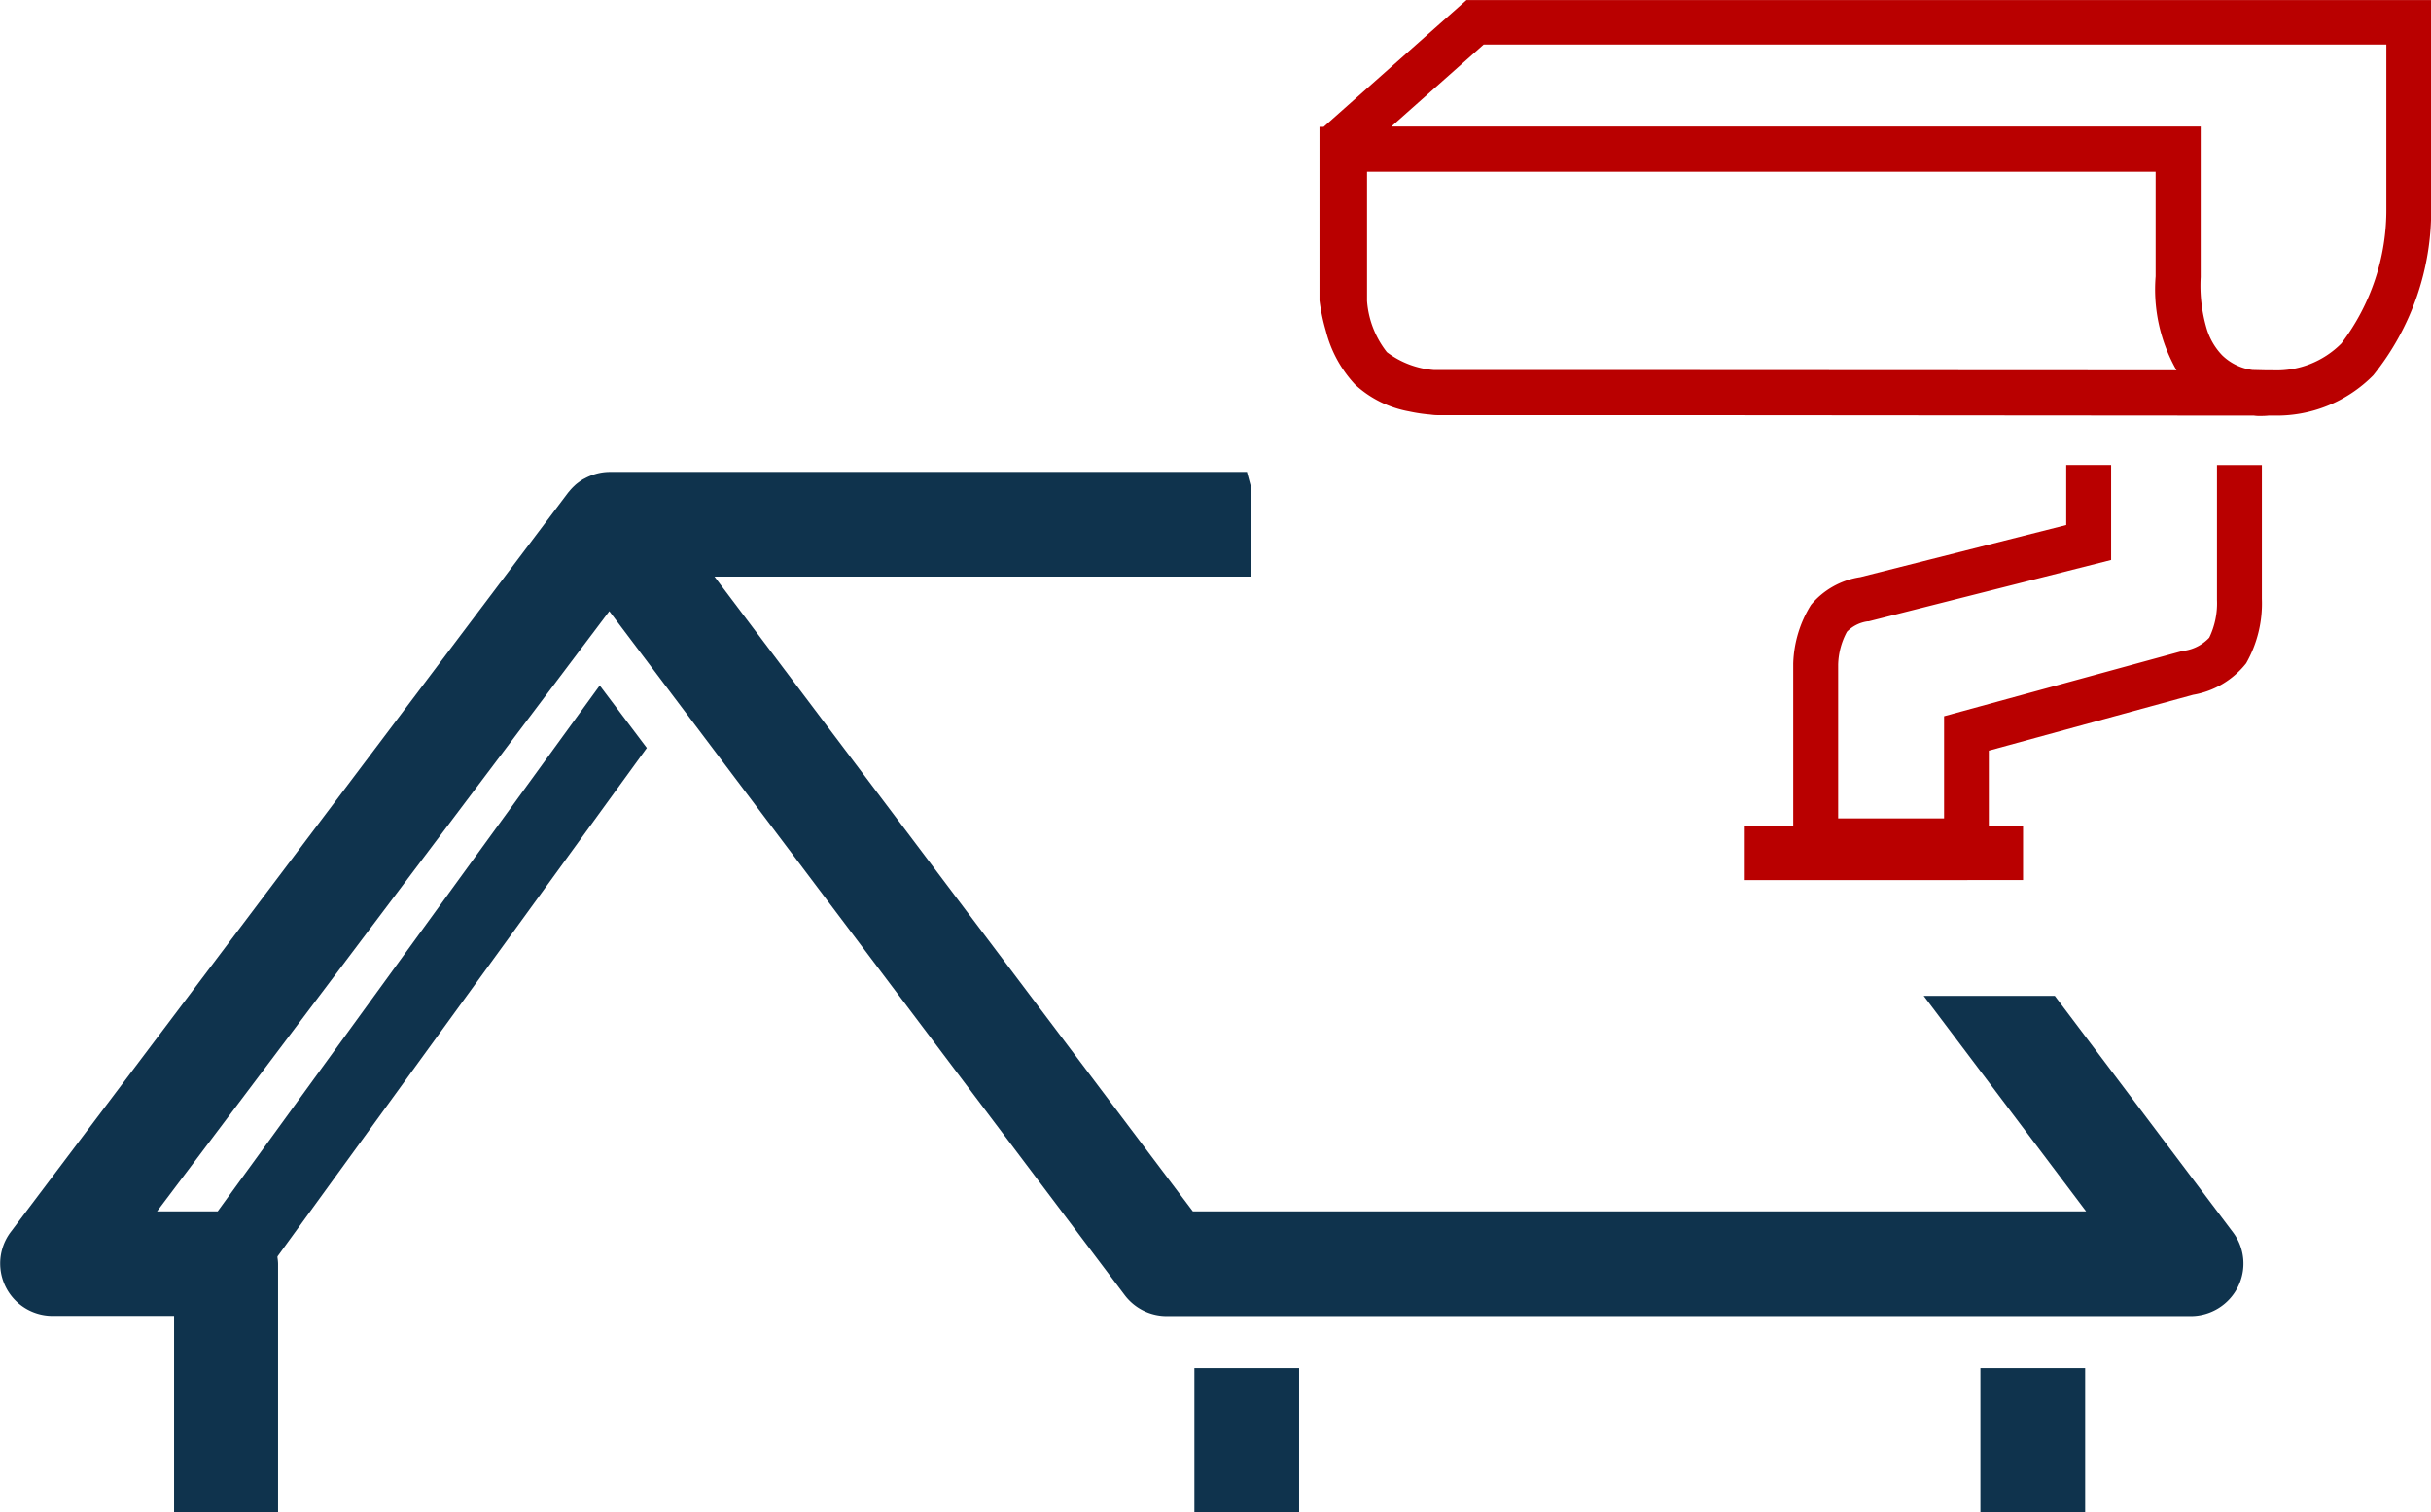 <?xml version="1.0" encoding="utf-8"?>
<svg xmlns="http://www.w3.org/2000/svg" width="49.716" height="30.929" viewBox="0 0 49.716 30.929">
  <g id="ico-03" transform="translate(-848.662 -1708.797)">
    <path id="Soustraction_3" data-name="Soustraction 3" d="M2597.7,1034.634h-2.141v-4.018h-2.486a1.071,1.071,0,0,1-.855-1.715l11.4-15.123.011-.013,0,0,.005-.005a1.07,1.07,0,0,1,.106-.115l.016-.015.006-.006.01-.009a1.285,1.285,0,0,1,.148-.107l.019-.01.022-.011a.94.94,0,0,1,.132-.06.4.4,0,0,1,.047-.017,1.053,1.053,0,0,1,.328-.054H2617.5l.075.279v1.862h-10.964l9.783,12.982h18.268l-3.322-4.408h2.681l3.643,4.834a1.065,1.065,0,0,1,.1,1.123,1.078,1.078,0,0,1-.958.592h-20.949a1.077,1.077,0,0,1-.855-.426l-10.542-13.99-9.249,12.274h1.24l7.813-10.755.963,1.278-7.553,10.4,0,.026a.844.844,0,0,1,.012.125v5.088Zm36.941,0H2632.5v-2.948h2.142v2.947Zm-16.074,0h-2.142v-2.948h2.142v2.947Z" transform="translate(-1743.337 705.093)" fill="#0f334d"/>
    <path id="Union_7" data-name="Union 7" d="M2600.7,1079v-1.1h.991v-3.33a2.4,2.4,0,0,1,.364-1.2,1.627,1.627,0,0,1,1.006-.566l4.213-1.066v-1.228h.918v1.943l-4.96,1.255-.023,0a.734.734,0,0,0-.419.212,1.491,1.491,0,0,0-.18.672v3.146h2.166v-2.09l4.9-1.341.023,0a.875.875,0,0,0,.5-.266,1.622,1.622,0,0,0,.158-.77v-2.76h.918v2.738a2.471,2.471,0,0,1-.322,1.317,1.758,1.758,0,0,1-1.086.644l-4.176,1.142v1.547h.7v1.1Zm10.416-9.5-12.014-.009h-4.691c-.011,0-.064,0-.145-.012a3.336,3.336,0,0,1-.433-.065,2.206,2.206,0,0,1-1.1-.547,2.508,2.508,0,0,1-.6-1.1,3.947,3.947,0,0,1-.13-.62l0-.025v-3.527h.084l2.922-2.594h19.728v4.25a5.361,5.361,0,0,1-1.184,3.425,2.774,2.774,0,0,1-2.051.823h-.081v0a1.457,1.457,0,0,1-.163.008C2611.21,1069.509,2611.162,1069.507,2611.115,1069.5Zm.247-.927h.01l.127,0h0a1.862,1.862,0,0,0,1.4-.548,4.514,4.514,0,0,0,.921-2.774v-3.34h-18.461l-1.888,1.677,16.552,0v3.078a3.106,3.106,0,0,0,.125,1.065,1.345,1.345,0,0,0,.314.535,1.091,1.091,0,0,0,.619.3Zm-1.833,0a3.34,3.34,0,0,1-.428-1.922v-2.138l-16.127,0v2.643a1.924,1.924,0,0,0,.406,1.046,1.827,1.827,0,0,0,.969.366l.087,0,5.177,0Z" transform="translate(-1716.356 647.797)" fill="#b90000"/>
  </g>
</svg>
